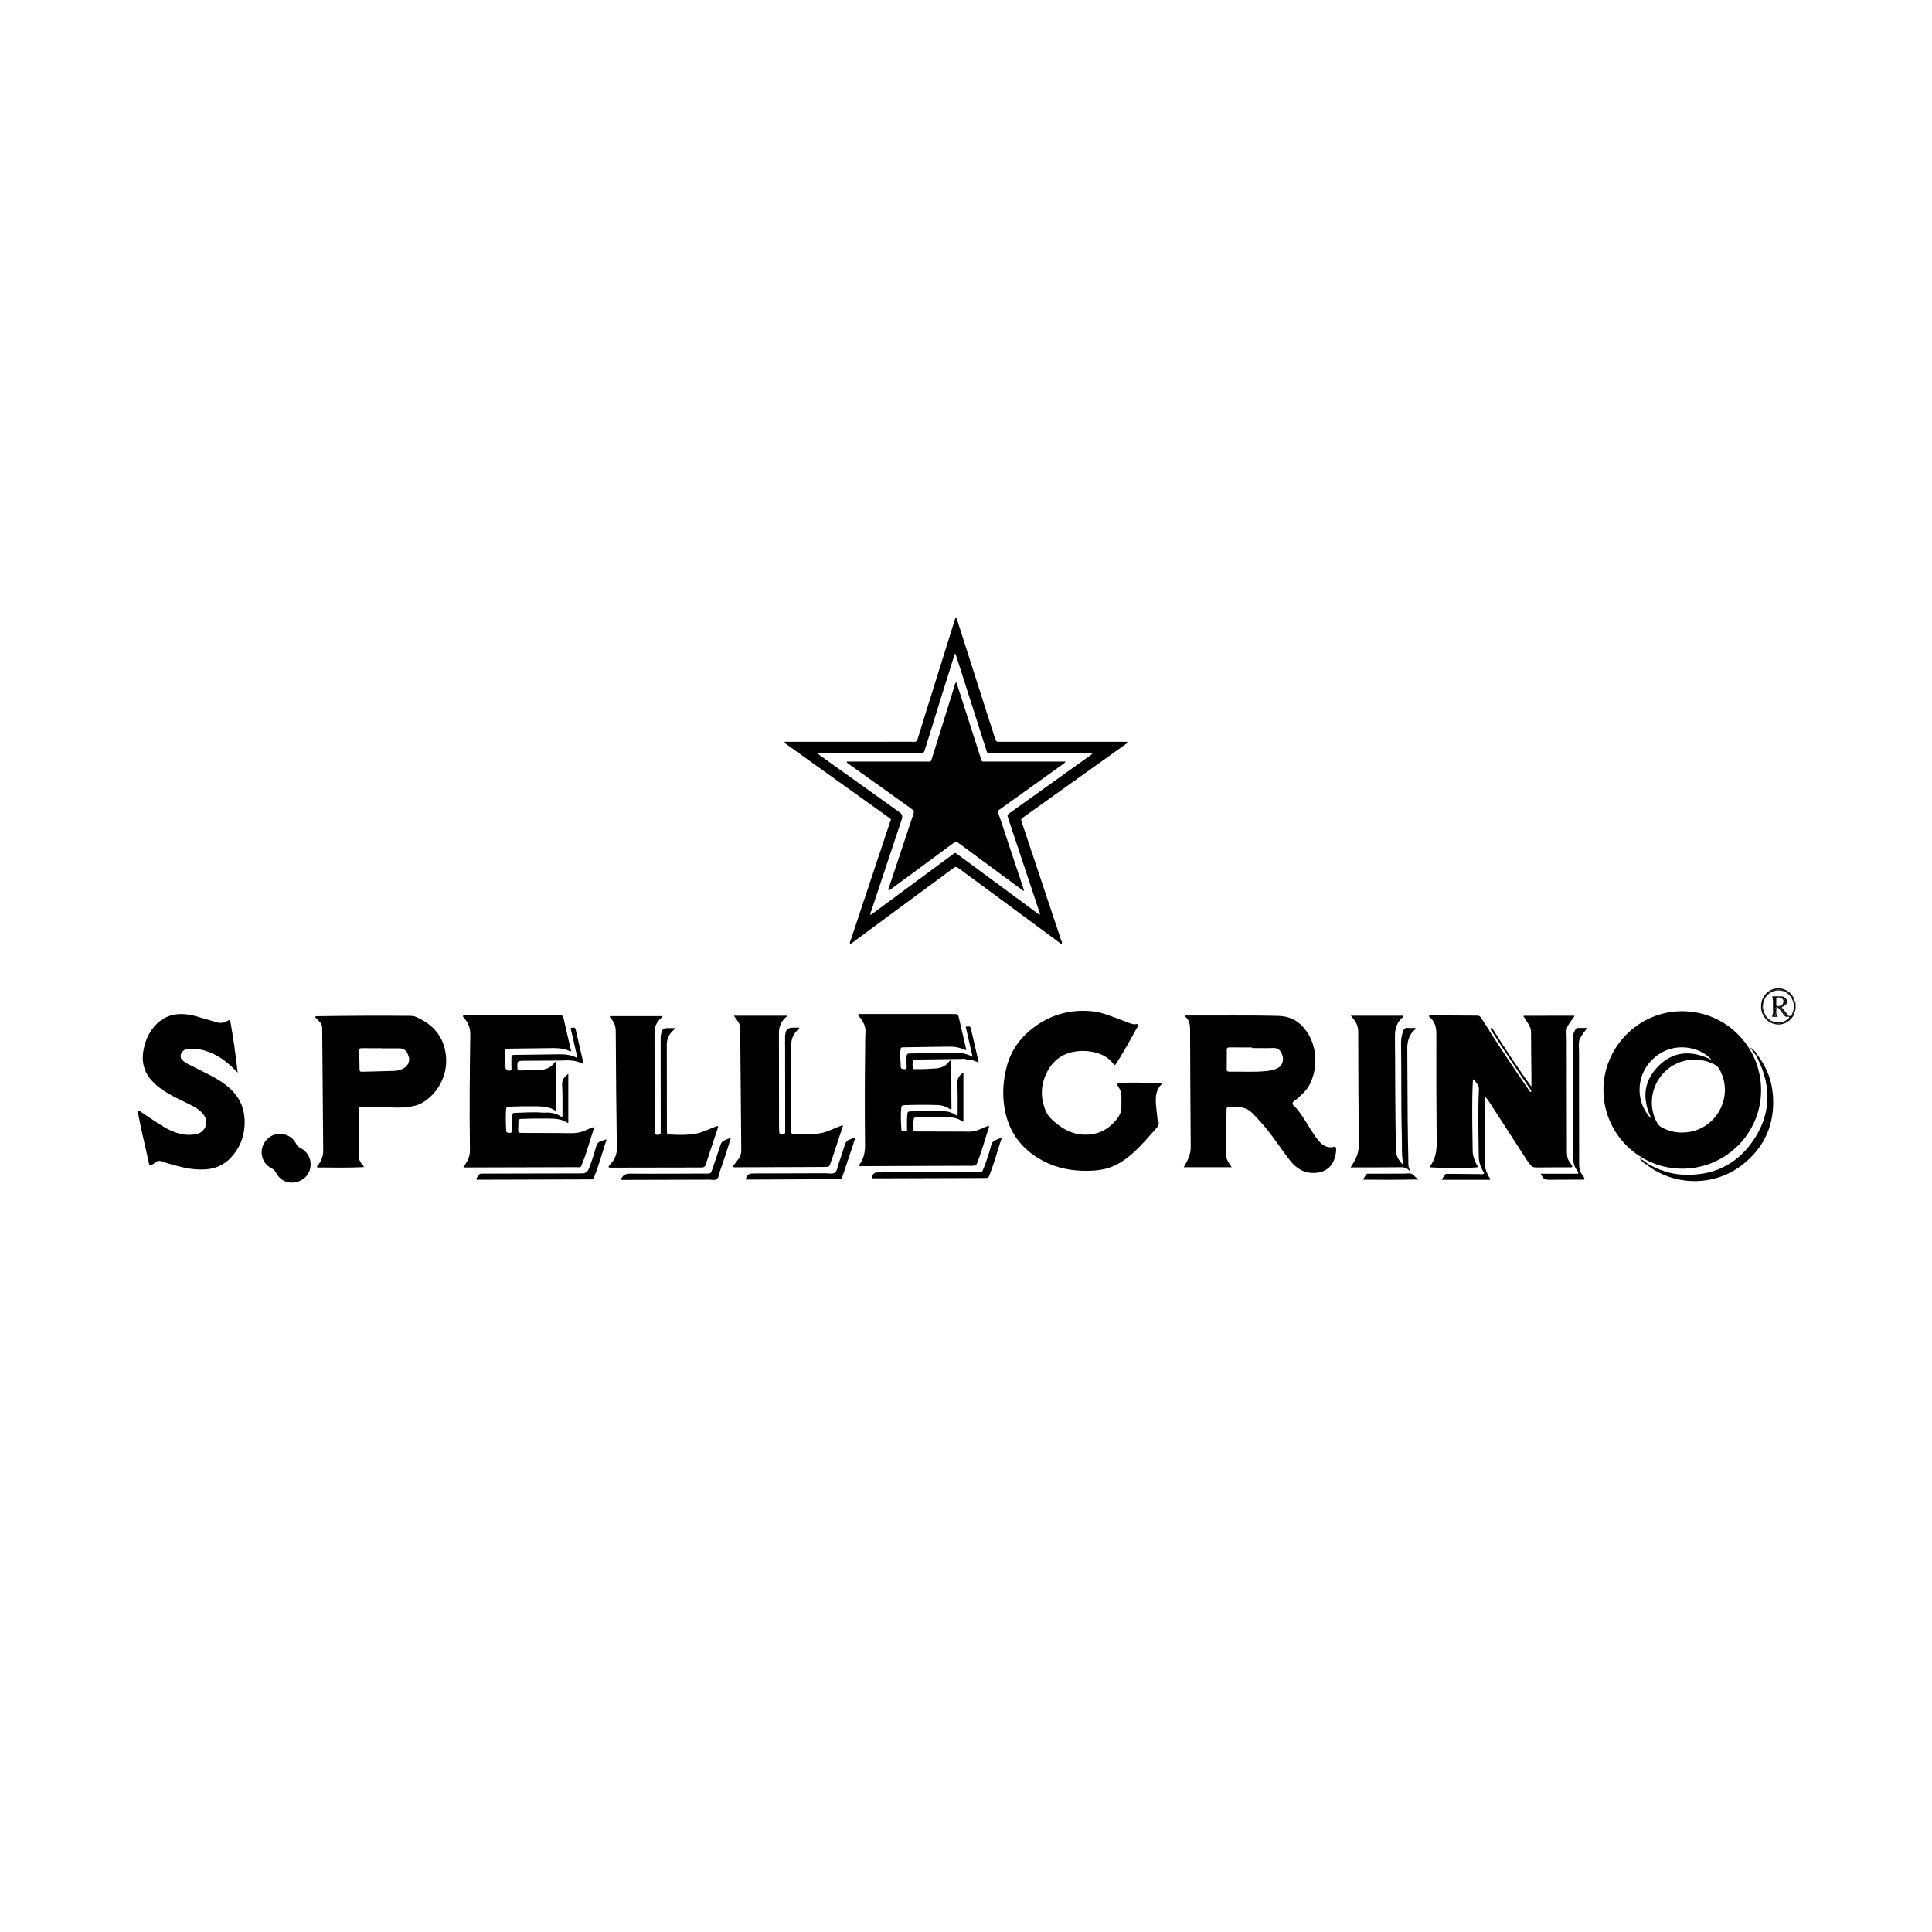 <svg xmlns="http://www.w3.org/2000/svg" id="Calque_1" viewBox="0 0 1080 1080"><path d="M1002.5,559c-2-4.52-6.02-6.63-10.73-5.61-3.54.77-6.32,5-6.56,9.27-.25,4.32,2.97,8.58,7.62,9.37,4.21.71,8.24-1.92,9.79-6.32.2-.56.13-1.39,1.11-1.29v-3.92c-1.1.07-.98-.89-1.24-1.5ZM1001.61,567.09c-.4.77-.96,1.07-1.79.75,0,.15,0,.31,0,.46.69.46.21.83-.13,1.13-2.57,2.25-5.5,2.73-8.66,1.56-3.96-1.47-6.27-6.08-5.32-10.42.9-4.16,4.63-7.1,8.85-6.91,3.32.15,5.67,1.91,7.17,4.76,1.51,2.87,1.36,5.79-.12,8.67Z"></path><path d="M1003.3,559.7c-1.59-6.82-10.01-9.56-15.3-4.97-2.65,2.3-3.72,5.24-3.51,8.72.26,4.21,3.12,7.83,7.15,8.92,4.14,1.13,8.15-.51,10.62-4.15.82-1.2.77-2.63,1.48-3.81-.98-.1-.91.73-1.11,1.29-1.55,4.39-5.58,7.03-9.79,6.32-4.65-.79-7.87-5.04-7.62-9.37.24-4.27,3.02-8.5,6.56-9.27,4.71-1.02,8.73,1.09,10.73,5.61.27.6.15,1.57,1.24,1.5-.34-.16-.37-.48-.44-.8Z"></path><path d="M878.98,652.29c-.23-.98-.87-1.76-1.43-2.51-1.28-1.72-1.65-3.57-1.65-5.7.01-20.49-.12-40.98-.09-61.46.01-9.08-1.19-6.93,4.31-14.55-.06-.37-.37-.28-.58-.28-9.22,0-18.45.02-27.67.03-.06,0-.14.06-.18.12-.19.27.24.13-.04.22.96,1.5,1.9,3.01,2.89,4.5.98,1.47,1.33,3.04,1.33,4.83,0,7.83.13,15.67.2,23.5.02,2.16,0,4.32,0,6.48-7.78-10.66-14.94-21.6-21.89-32.69-.38.06-1.16-.34-.88.56.19.6.66,1.12,1.01,1.66,6.64,10.37,13.4,20.66,20.37,30.81.53.77,1.2,1.48,1.38,2.41-.67.45-.83-.05-1.04-.35-7.76-11.09-15.24-22.38-22.56-33.76-.08-.13-.1-.3-.15-.46-1.44-2.18-2.9-4.33-4.29-6.54-.56-.9-1.16-1.37-2.32-1.37-8.49-.01-16.98-.12-25.47-.17-.5,0-1.16-.28-1.46.58,3.14,2.53,4.18,5.81,4.16,9.86-.08,20.32-.01,40.65.18,60.97.04,4.75-.84,9.05-3.67,12.89-.16.21-.13.44,0,.66,7.42.54,25.12.47,26.83-.12-.29-.5-.6-.98-.86-1.48-1.26-2.4-2.12-4.85-2.18-7.65-.21-10.12-.3-20.24-.2-30.36.03-3.22.23-6.43.36-9.65,1.13.83,1.76,1.82,2.48,2.76.68.89.9,1.83.85,2.96-.57,12.48-.26,24.96-.08,37.45.04,3.08.94,5.74,2.4,8.33.22.39.71.71.48,1.31-.72.53-1.56.27-2.35.26-5.88-.03-11.76-.1-17.63-.17-.73,0-1.49-.18-1.96.62-.48.82-.99,1.63-1.66,2.73h27.12c.02-.96-.65-1.42-.95-2.07-.85-1.85-1.87-3.64-1.91-5.75-.24-11.67-.49-23.34-.19-35.01.03-1.16.14-2.31.21-3.47.9.69,1.41,1.41,1.89,2.15,7.13,11.03,14.26,22.06,21.4,33.09.62.96,1.32,1.85,2.03,2.75.84,1.06,1.78,1.44,3.13,1.42,6.12-.09,12.25-.05,18.37-.09.61,0,1.27.21,1.94-.28Z"></path><path d="M745.77,641.09c-3.74.93-6.47-.8-8.75-3.52-1.94-2.32-3.53-4.9-5.12-7.47-2.31-3.75-4.58-7.53-7.48-10.88-.68-.79-1.98-1.41-1.9-2.4.09-1.1,1.47-1.62,2.3-2.37,2.62-2.34,5.33-4.61,7.04-7.76,4.82-8.88,5.17-22.15-2.73-31.79-3.65-4.45-8.45-6.84-14.26-6.99-17.06-.46-34.13-.12-51.19-.24-.43,0-.98-.22-1.3.49,2.35,1.86,2.88,4.39,2.88,7.32.05,21.88.21,43.75.36,65.63.01,1.66-.26,3.22-.73,4.8-.7,2.34-1.95,4.41-3.16,6.57h26.79c-.66-1.02-1.15-1.74-1.61-2.48-.88-1.4-1.61-2.86-1.59-4.55.11-8.41.23-16.81.33-25.22.01-.87.25-1.37,1.23-1.4,2.45-.07,4.88-.23,7.32.26,2.31.47,4.23,1.46,5.92,3.17,4.02,4.08,7.75,8.4,11.14,13,3.24,4.4,6.36,8.9,9.69,13.23,3.74,4.86,8.49,7.75,14.96,7.11,7.48-.74,10.66-6.25,11.02-12.96.02-.32-.04-.66-.14-.96-.15-.5-.35-.78-1.04-.61ZM714.81,596.72c-2.05,1.28-4.36,1.76-6.74,2-6.93.7-13.87.24-20.81.35-1.19.02-1.56-.39-1.53-1.55.07-3.51.08-7.02.04-10.53-.02-1.22.49-1.5,1.61-1.49,4.16.05,8.33.02,12.49.02v.36c4,0,8,.11,12-.04,2.39-.09,4.12,1.23,5.02,4.12.82,2.62-.06,5.5-2.08,6.76Z"></path><path d="M984.45,609.13c-.14-24.37-19.91-43.88-44.23-43.86-24.49.01-44.27,20.45-43.9,44.67.37,24.06,20.13,43.54,44.45,43.36,24.21-.18,43.82-20.01,43.69-44.16ZM924.26,591.74c11.07-10.19,26.38-6.59,32.68.83-11.65-5.87-22.29-5.11-30.95,4.51-7.68,8.53-7.79,18.36-2.66,28.46-8.4-7.72-10.07-23.68.93-33.8ZM929.12,630.34c-1.2-.61-2.09-1.46-2.76-2.66-5.15-9.19-3.49-20.85,4.09-28.42,7.53-7.52,19.27-9.12,28.45-3.92,1.13.64,1.84,1.54,2.43,2.64,8.57,15.81-2.91,35.08-20.93,35.1-4.01.09-7.74-.93-11.29-2.74Z"></path><path d="M325.74,649.83c2.34-5.92,3.94-12.08,5.96-18.11.17-.51.59-1.02.09-1.61-1.44.3-2.74,1-4.06,1.6-2.64,1.2-5.36,1.79-8.29,1.74-6.28-.12-12.57-.07-18.86-.1-2.94-.01-5.88-.02-8.82-.05-2.1-.02-2.12-.03-2.09-2.22.02-1.31.16-2.61.12-3.91-.03-1.21.36-1.66,1.66-1.71,5.22-.17,10.43-.27,15.66-.19,3.68.06,7.15.32,10.25,2.48.07.05.27-.09.32-.1v-27.43c-2.18,1.79-3.63,3.29-3.46,6.2.34,5.53.17,11.09.2,16.64,0,.44.19.96-.41,1.41-2.09-1.57-4.55-2.36-7.18-2.54-1.13-.08-2.28.14-3.41.04-5.23-.46-10.44-.02-15.66.13-1.09.03-1.39.44-1.41,1.44-.03,2.69-.36,5.38-.11,8.07.1,1.09-.08,1.71-1.38,1.67-1.57-.05-1.79-.12-1.89-1.49-.26-3.83-.31-7.66-.09-11.5.07-1.26.44-1.62,1.7-1.66,5.22-.19,10.43-.28,15.66-.2,3.69.05,7.14.35,10.25,2.48.07.05.27-.09.36-.13v-27.43c-.32.25-.71.44-.94.75-2.12,2.83-5.04,3.95-8.47,4.02-3.58.08-7.16.17-10.74.29-.99.03-1.42-.24-1.46-1.34-.14-3.98-.13-4.07,3.88-4.1,7.08-.06,14.15-.08,21.23-.11,4.01-.37,7.92-.03,11.91,1.98-.59-2.57-1.09-4.78-1.6-6.98-.96-4.13-1.95-8.25-2.87-12.38-.3-1.35-1.28-1.1-2.1-.98-1.11.15-.53,1.03-.41,1.55.86,3.9,1.83,7.78,2.67,11.68.25,1.15.86,2.27.56,3.63-3.13-1.67-6.42-2.05-9.81-2.01-8.24.12-16.49.22-24.73.35-1.94.03-2.02.09-2.09,2.12-.06,1.79.02,3.59.03,5.38,0,.4.08.83-.32,1.09-.99.65-2.95-.22-2.99-1.39-.1-2.85-.19-5.71-.15-8.56.03-2.06.12-2.11,2.29-2.15,7.02-.11,14.04-.17,21.06-.26,4.52-.05,9.07-.35,13.28,1.96.06-.4.13-.57.1-.72-1.38-5.95-2.8-11.9-4.11-17.87-.28-1.26-.79-1.86-2.1-1.72-.48.05-.98,0-1.47,0-17.14-.28-34.29.3-51.43-.04-.49,0-.99-.09-1.29.44.02.55.47.83.78,1.19,2.2,2.65,3.38,5.54,3.34,9.15-.29,21.46-.54,42.92-.19,64.39.04,2.52-.58,4.84-1.89,6.99-.54.88-1.08,1.76-1.81,2.93.95,0,1.58,0,2.2,0,20.25-.05,40.49-.09,60.74-.16,3-.01,2.46.65,3.76-2.64Z"></path><path d="M546.3,649.91c.12-.47.36-.91.54-1.36,2.31-6.1,3.96-12.42,6.07-18.59.08-.23-.03-.46-.37-.66-1.13.46-2.37.9-3.54,1.46-2.77,1.34-5.65,2.05-8.75,1.83-1.46-.1-2.94-.02-4.41-.03-7.76-.02-15.51-.04-23.27-.07-2.1,0-2.12-.03-2.08-2.18.02-1.3.12-2.61.22-3.91.13-1.67.15-1.66,1.85-1.73,6.12-.26,12.23-.23,18.35-.09,2.26.05,4.34.63,6.29,1.76.46.26.83.85,1.36.61v-27.32c-2.45,1.54-3.55,3.25-3.4,6.1.3,5.62.15,11.26.17,16.89,0,.36.17.83-.55,1.03-1.92-1.43-4.18-2.35-6.68-2.42-6.44-.19-12.89-.15-19.34.05-.99.03-1.42.29-1.52,1.36-.27,2.85-.28,5.71-.18,8.56.03.95-.27,1.39-1.23,1.28-.8-.09-1.83.4-1.94-1.11-.31-3.99-.43-7.98-.11-11.98.1-1.26.58-1.57,1.79-1.61,6.2-.21,12.4-.23,18.6-.06,2.17.06,4.17.66,6.05,1.72.47.26.82.83,1.49.65.33-.44.18-.94.17-1.4-.02-4.65-.12-9.3-.07-13.96.04-3.91-.33-7.82.01-11.73-.86-.4-1.17.37-1.53.81-1.94,2.37-4.46,3.28-7.46,3.48-3.65.24-7.3.42-10.96.38-1.72-.02-1.72-.04-1.73-1.79-.03-3.56-.03-3.55,3.59-3.6,7.89-.11,15.77-.25,23.66-.34,1.04-.01,2.12-.22,3.1.36h0,0c2.3-.29,4.3.9,6.64,1.61-1.46-6.26-2.83-12.2-4.22-18.14-.51-2.17-.53-2.17-3.06-1.84,1.25,5.47,2.49,10.94,3.83,16.81-3.12-1.66-6.02-2.2-8.97-2.18-8.73.06-17.46.24-26.2.33-1.12.01-1.61.35-1.7,1.5-.15,1.96-.12,3.91.02,5.87.06.79.02,1.52-1.08,1.43-.96-.08-2.19.03-2.21-1.31-.05-3.01-.55-6.02-.18-9.04.22-1.84.21-1.86,2.03-1.89,8.41-.14,16.81-.27,25.22-.37,2.62-.03,5.2.33,7.68,1.28.55.21,1.07.67,1.92.56-1.41-6.08-2.78-12.01-4.18-17.95-.49-2.1-.52-2.12-2.69-2.12-17.39-.01-34.77-.02-52.16-.01-.51,0-1.16-.28-1.51.43.26.81.96,1.29,1.43,1.94,1.7,2.36,2.9,4.83,2.71,7.9-.21,3.33-.15,6.69-.19,10.03-.21,17.55-.24,35.09-.05,52.64.05,4.26-.67,8.08-3.32,11.46-.07.09,0,.29.01.47.59.37,1.25.18,1.87.17,20.49-.07,40.98-.17,61.47-.21,1.42,0,2.33-.33,2.69-1.76Z"></path><path d="M624.14,605.84c2.78,4.35,2.84,4.55,2.75,10.18-.01.65-.08,1.31-.03,1.96.22,2.66-.64,5.05-2.18,7.1-5.03,6.73-11.82,9.85-20.2,9.11-6.56-.58-11.78-4.01-16.48-8.39-1.65-1.54-2.86-3.35-3.68-5.42-2.92-7.35-2.46-14.62,1.19-21.51,2.91-5.47,7.49-9.29,13.65-10.7,4.25-.97,8.58-.91,12.87.12,4.19,1,7.74,2.98,10.36,6.47.24.32.42.71,1.02.56,4.81-7.16,8.82-14.86,13.02-22.31-.41-.54-.75-.65-1.05-.58-1.7.44-3.21-.22-4.73-.8-2.75-1.04-5.48-2.11-8.24-3.09-3.46-1.23-6.9-2.61-10.55-3.07-12.46-1.59-23.83,1.3-33.92,8.82-7.71,5.74-13.01,13.15-15.35,22.61-1.68,6.81-2.25,13.65-1.34,20.62,1.68,12.93,7.83,22.97,19.02,29.84,7.41,4.55,15.52,6.74,24.14,7.08,4.57.18,9.16,0,13.62-1.1,6.02-1.47,10.97-4.91,15.51-8.98,4.51-4.04,8.39-8.68,12.42-13.17,1.38-1.54,2.64-2.93,1.17-5.07-.12-.18-.07-.48-.1-.72-.29-2.67-.63-5.34-.84-8.03-.32-4.17,0-8.18,3.2-11.38.05-.05-.08-.28-.15-.53-8.32.21-16.69-1.01-25.12.38Z"></path><path d="M496.1,456.47c2.47,1.77,2.08,1.13,1.24,3.66-7.2,21.64-14.43,43.28-21.62,64.93-.27.8-.89,1.59-.5,2.57.93-.21,1.56-.88,2.27-1.41,18.25-13.47,36.5-26.94,54.75-40.42,2.11-1.56,2.12-1.57,4.3.04,18.32,13.52,36.63,27.04,54.96,40.55.63.46,1.15,1.14,2.04,1.23.34-.91-.22-1.63-.46-2.36-4.44-13.39-8.91-26.76-13.38-40.13-2.81-8.43-5.63-16.85-8.44-25.28-.65-1.93-.63-1.94,1.03-3.15.2-.14.4-.28.6-.42,18.72-13.37,37.44-26.75,56.16-40.13.47-.33,1.19-.53,1.1-1.48h-70.11c-.49,0-.98-.04-1.47,0-1.25.14-1.91-.31-2.27-1.6-.67-2.43-1.54-4.81-2.3-7.22-6.13-19.18-12.25-38.36-18.38-57.54-.31-.97-.5-2.01-1.12-2.87-.78.29-.73.96-.89,1.45-3.32,10.57-6.62,21.16-9.92,31.74-3.57,11.44-7.17,22.87-10.67,34.32-.42,1.38-1.05,1.89-2.41,1.71-.48-.06-.98-.01-1.47-.01-22.7,0-45.39,0-68.09.01-.84,0-1.75-.24-2.75.34.72.56,1.27,1.02,1.85,1.44,18.65,13.34,37.3,26.67,55.94,40.02ZM459.41,420.99c17.96,0,35.92,0,53.88,0,.49,0,.99-.05,1.47,0,1.29.16,1.79-.4,2.18-1.65,5.14-16.67,10.36-33.31,15.56-49.96.38-1.23.83-2.43,1.44-4.23.44,1.23.72,1.92.94,2.62,5.36,16.77,10.71,33.55,16.08,50.31,1.09,3.41.46,2.88,3.99,2.88,17.72.02,35.43,0,53.15,0h2.63c-.63,1.1-1.46,1.47-2.15,1.96-14.59,10.45-29.2,20.88-43.8,31.32-1.82,1.3-1.83,1.31-1.07,3.58,5.64,16.94,11.29,33.88,16.93,50.82.28.83.74,1.63.69,2.61-.84-.06-1.31-.65-1.86-1.05-14.25-10.51-28.5-21.02-42.74-31.54-.39-.29-.79-.57-1.18-.87-1.82-1.41-1.6-1.16-3.1-.06-4.8,3.52-9.59,7.07-14.38,10.61-9.85,7.27-19.69,14.54-29.54,21.81-.59.43-1.2.83-1.96,1.36-.13-1.07.32-1.83.58-2.62,5.66-17.02,11.33-34.03,16.99-51.05q.76-2.3-1.19-3.69c-14.6-10.44-29.2-20.88-43.8-31.32-.64-.46-1.42-.78-1.94-1.86h2.21Z"></path><path d="M232.13,568.3c-.85-.35-1.73-.42-2.63-.43-16.98-.17-33.96-.07-50.94.18-.79.01-1.63-.21-2.54.38.92.95,1.83,1.84,2.68,2.77.83.91,1.4,1.88,1.41,3.24.16,22.93.36,45.86.57,68.79.03,2.89-.98,5.41-2.6,7.75-.33.47-1.05.79-.8,1.64,8.7.08,17.38.22,26.15-.19-.33-1.09-1.08-1.52-1.53-2.19-.8-1.17-1.3-2.39-1.29-3.86.02-8.49-.02-16.97-.02-25.46,0-1.97.03-2,2.01-2.13,5.06-.34,10.12-.12,15.17.22,3.6.24,7.18.22,10.75-.26,2.67-.37,5.32-.94,7.66-2.36,9.69-5.87,15.15-17.37,12.63-29.31-1.94-9.19-8.05-15.23-16.68-18.78ZM225.7,597.14c-1.59.9-3.34,1.41-5.13,1.48-6.12.22-12.24.32-18.35.49-1.02.03-1.21-.49-1.22-1.36-.05-3.43-.1-6.85-.24-10.28-.05-1.2.39-1.55,1.54-1.54,3.59.05,7.18.02,10.77.02,0,.02,0,.04,0,.06,3.34,0,6.69.03,10.03,0,2.98-.03,4.38,1.3,5.44,4.93.7,2.39-.57,4.9-2.85,6.2Z"></path><path d="M117.8,601.22c-4.2-2.18-8.45-4.24-12.67-6.38-.79-.4-1.58-.86-2.28-1.41-1.26-.99-2.28-2.14-1.74-3.95.53-1.76,2-2.95,3.93-3.12,3.12-.28,6.18.02,9.2.87,6.73,1.89,12.15,5.83,16.96,10.73.55.56,1.11,1.1,1.66,1.65-1.06-9.9-2.48-19.62-4.25-29.57-.66.27-1.05.39-1.39.59-2.09,1.26-4.26,1.48-6.58.69-1.54-.52-3.13-.92-4.69-1.37-3.67-1.08-7.3-2.33-11.12-2.85-7.73-1.06-14.19,1.23-19.12,7.37-3.14,3.9-4.84,8.42-5.62,13.36-1.1,7.03,1.1,12.84,6.15,17.71,2.07,1.99,4.39,3.64,6.83,5.14,3.48,2.14,7.16,3.9,10.83,5.66,2.35,1.13,4.73,2.22,6.84,3.78,1.53,1.12,2.89,2.4,3.77,4.11,2.09,4.06-.14,8.7-4.58,9.69-4.29.95-8.43.4-12.49-1.13-3.3-1.24-6.32-3.02-9.25-4.96-3.13-2.07-6.23-4.18-9.37-6.23-.49-.32-.93-.92-1.79-.63.08.64.14,1.29.26,1.92,1.68,9.06,3.98,17.98,5.88,26.99.38,1.81.85,1.92,2.44.82.47-.33.97-.62,1.39-1,.94-.86,1.89-.98,3.12-.55,2.46.86,4.98,1.57,7.49,2.26,5.85,1.6,11.76,2.76,17.87,2.22,5.33-.47,9.87-2.54,13.57-6.49,5.09-5.45,7.6-11.89,7.73-19.29.12-7.29-2.24-13.59-7.55-18.71-3.38-3.27-7.29-5.76-11.43-7.91Z"></path><path d="M462.08,652.33c1.07.01,1.61-.35,1.92-1.4.46-1.56,1.11-3.06,1.63-4.61,1.86-5.63,3.7-11.26,5.65-17.2-1.38.1-2.13.64-2.96.94-3.06,1.09-5.95,2.68-9.17,3.33-5.18,1.04-10.41.59-15.63.57-.84,0-1.18-.4-1.15-1.2.02-.41,0-.82,0-1.22-.01-15.84,0-31.67-.06-47.51-.01-3.32,1.21-6.01,3.57-8.27.36-.34,1.11-.46.86-1.31-1.06,0-2.12-.02-3.17,0-3.35.08-4.17.81-4.65,4.18-.1.72-.06,1.47-.06,2.2,0,6.2.02,12.41.03,18.61.01,10.86.03,21.71.04,32.57,0,2-.14,2.06-2.05,2-.81-.02-1.23-.31-1.28-1.1-.05-.81-.11-1.63-.11-2.44-.02-17.71,0-35.43-.06-53.14-.01-3.52,1.25-6.33,3.83-8.64.27-.25.75-.36.68-.9h-29.71c.9,1.26,1.59,2.23,2.28,3.2.89,1.24,1.25,2.6,1.26,4.13.18,22.61.39,45.22.61,67.83.02,1.71-.41,3.24-1.35,4.61-.78,1.14-1.68,2.2-2.51,3.31-.32.43-.88.78-.54,1.48.6.33,1.26.17,1.89.17,14.13-.04,28.25-.09,42.38-.14,2.61,0,5.23-.08,7.84-.05Z"></path><path d="M394.54,650.88c2.14-6.59,4.36-13.15,6.52-19.73.16-.49.63-.99.21-1.6-.97-.19-1.68.47-2.51.75-3.08,1.04-5.95,2.66-9.18,3.31-4.85.98-9.74.86-14.63.62-2.13-.11-2.15-.12-2.15-2.18-.02-16.08-.03-32.15-.06-48.23,0-2.76,1.03-5.07,2.85-7.07.54-.59,1.12-1.13,2.03-2.04-1.5,0-2.55,0-3.6,0-3.34,0-3.87.4-4.54,3.65-.19.95-.17,1.94-.17,2.92,0,16.65.02,33.3.03,49.95,0,.65,0,1.31,0,1.96,0,.43-.08.77-.56.96-1.67.66-2.71.06-2.85-1.68-.03-.41-.01-.82-.01-1.22,0-18.12,0-36.23-.04-54.35,0-2.87,1.16-5.19,3.03-7.25.47-.52,1.19-.81,1.51-1.62h-29.46c-.15.86.45,1.16.78,1.56,1.66,2.02,2.45,4.21,2.47,6.93.1,21.71.28,43.41.6,65.12.05,3.35-.9,6.04-3.03,8.48-.62.7-1.34,1.37-1.62,2.26.53.51,1.04.35,1.51.35,16.82-.03,33.63-.1,50.45-.09,1.41,0,2.02-.45,2.44-1.74Z"></path><path d="M787.85,654.47s.11-.02.43-.07c-1.25-1.93-.97-4.07-1.02-6.16-.34-15.09-.46-30.18-.49-45.28-.01-5.63-.1-11.26-.09-16.89.01-4.24,1.13-8.06,4.63-10.84.06-.05-.02-.27-.06-.6-1.43,0-2.9.12-4.35-.03-1.44-.15-2.07.56-2.51,1.74-.81,2.16-1.23,4.39-1.19,6.7.29,17.38-.07,34.76.44,52.13.16,5.28-.36,10.61.91,16.1-2.61-2.4-4.14-4.88-4.21-8.41-.37-18.11-.42-36.22-.49-54.34-.01-3.18-.13-6.37-.07-9.55.07-4.06,1.15-7.74,4.48-10.42.19-.15.32-.35,0-.75h-29.13c.66.8,1.07,1.28,1.46,1.76,1.73,2.15,2.66,4.46,2.66,7.37.01,20.89.14,41.78.34,62.66.04,3.75-.96,7.06-2.88,10.18-.5.81-.98,1.62-1.71,2.81,1.09,0,1.79,0,2.49,0,8.16-.01,16.32.02,24.48-.08,2.25-.03,4.35-.06,5.86,1.95Z"></path><path d="M168.11,641.85c-1.11-.57-1.94-1.16-2.53-2.39-2.02-4.17-6.39-6.24-11.01-5.44-4.09.71-7.49,4.2-8.17,8.39-.72,4.41,1.43,8.75,5.53,10.74,1.2.58,1.83,1.38,2.43,2.49,1.89,3.51,4.9,5.33,8.3,5.45,5.46.03,9.54-3.1,10.67-7.7,1.14-4.65-.93-9.32-5.21-11.54Z"></path><path d="M981.61,589.99c.3.58.61,1.15.9,1.73,7.98,15.93,7.46,31.58-2.72,46.23-9.35,13.45-22.7,19.54-39.13,18.69-7.07-.37-13.54-2.62-19.63-6.12l-.55.57c15.47,12.03,37.62,12.27,53.2.27,12.67-9.77,18.51-22.82,17.42-38.83-.59-8.6-3.6-16.31-8.92-23.11-.19.19-.38.39-.57.58Z"></path><path d="M882,574.63c-.67,0-1.01.38-1.33.9-.95,1.56-1.51,3.16-1.5,5.06.1,21.71.19,43.42.14,65.12,0,3.21.28,6.13,2.41,8.66.29.35.62.77.53,1.75h-21.05c1.65,3.06,2.11,3.37,4.86,3.37,5.96-.01,11.92-.03,17.88-.07.6,0,1.27.21,1.92-.28-.26-.99-.87-1.78-1.44-2.54-1.28-1.71-1.67-3.55-1.67-5.69.02-20.48-.11-40.97-.07-61.45.01-8.79-1.2-6.95,4.52-14.83-1.86,0-3.53.01-5.21,0Z"></path><path d="M333.16,641.22c-1.11,4.09-2.44,8.11-3.97,12.06q-1.02,2.65-3.77,2.65c-14.77.04-29.54.07-44.32.1-3.84,0-7.67.06-11.51.01-1.1-.01-1.88.24-2.34,1.29-.29.65-.94,1.11-1.04,1.87.51.5,1.1.27,1.63.27,5.39,0,10.77-.02,16.16-.04,15.1-.05,30.2-.09,45.3-.14,2.48,0,2.18.3,3.15-2.13,2.59-6.51,4.33-13.3,6.65-20.22-1.3.12-2.04.69-2.89.89-1.82.45-2.58,1.65-3.05,3.38Z"></path><path d="M554.11,640.16c-1.14,4.25-2.49,8.44-4.12,12.53-1.18,2.95-.73,2.4-3.43,2.42-18.44.1-36.87.18-55.31.26-2.67.01-3.28.51-4.01,3.31,2.77,0,5.54,0,8.31,0,18.19-.05,36.38-.11,54.57-.17,2.37,0,2.39,0,3.19-2.08,2.53-6.53,4.31-13.31,6.64-20.22-1.33.08-2.15.65-3.05.93-1.52.48-2.36,1.4-2.79,3.01Z"></path><path d="M402.73,640.04c-1.44,4.58-3.02,9.12-4.58,13.66-.79,2.32-.82,2.31-3.21,2.32-14.28.04-28.55.16-42.83.05-2.63-.02-4.04.99-5.12,3.31.97.33,1.85.19,2.71.19,15.58-.03,31.16-.07,46.75-.13,1.38,0,2.98.49,4.08-.23,1.19-.79,1.25-2.55,1.73-3.91,2.2-6.21,4.26-12.46,6.24-19.09-1.43.18-2.31.81-3.3,1.15-1.35.46-2.03,1.31-2.46,2.69Z"></path><path d="M472.3,639.88c-1.11,3.66-2.36,7.28-3.61,10.89-.56,1.61-.65,3.7-1.9,4.66-1.35,1.05-3.46.41-5.23.42-13.62.06-27.24.08-40.85.12-2.22,0-3.4,1.07-3.81,3.41,1.72,0,3.43,0,5.14,0,15.33-.07,30.66-.14,45.99-.22,2.36-.01,2.4-.01,3.19-2.33,1.96-5.78,3.88-11.58,5.81-17.37.35-1.06.65-2.14,1.05-3.46-1.41.11-2.21.76-3.13,1.03-1.48.42-2.19,1.39-2.64,2.85Z"></path><path d="M790.85,657.55c-.98-1.26-2.16-1.73-3.79-1.6-2.27.18-4.56.11-6.85.12-4.81.02-9.62,0-14.43.04-.7,0-1.53-.31-2.05.42-.59.83-1.11,1.72-1.86,2.91,10.41.13,20.36.11,30.91-.08-.92-.85-1.51-1.27-1.93-1.81Z"></path><path d="M982.18,589.41c-.9-1.68-2.27-2.93-3.91-3.99,1.11,1.52,2.22,3.05,3.34,4.57-.13-.51.1-.66.57-.58Z"></path><path d="M981.61,589.99c.19-.19.38-.39.57-.58-.47-.08-.7.07-.57.58Z"></path><path d="M921.03,650.52c-1.4-1.22-2.97-2.19-4.6-3.07,1.12,1.49,2.42,2.75,4.05,3.63-.09-.45.06-.67.55-.57Z"></path><path d="M920.48,651.09l.55-.57c-.49-.11-.63.12-.55.57Z"></path><path d="M996.14,564.09c-.72-.96-.11-1.67.72-2.21,1-.66,1.46-1.51,1.01-2.71-.45-1.2-1.4-1.41-2.55-1.46,0,0,0,0-.01,0,.61.21,1.14.58,1.39,1.02.49.88.27,2.23-.45,2.89-.06.05-.12.12-.18.15-.86.48-1.88.94-2.74.49-.79-.4-.23-1.47-.38-2.14,0-.25-.03-.41,0-.57.12-.66-.33-1.55.56-1.9-1.86.03-1.85.61-1.87,3.55,0,1.87.12,3.75-.12,5.62-.05.37-.31.83.36.92.32.04.65.07.97.16-.13-.37-.36-.7-.41-1.1,0-.02-.03-.1-.03-.24,0-1.28-.58-2.96.72-3.61,1.53-.77,2.21.96,2.92,1.95,1.03,1.42,2.25,2.56,3.78,3.39,0-.15,0-.31,0-.46-1.9-.59-2.63-2.34-3.68-3.75Z"></path><path d="M996.73,562.62c1.88-.96,2.42-1.8,2.12-3.33-.26-1.3-1.27-2.15-3.07-2.28-1.68-.12-3.37-.02-5.15-.02.77,1.99.47,3.92.45,5.82-.02,1.83.45,3.73-.59,5.54,1.16.11,2.28.18,3.43-.08-1.65-1.57-.82-3.37-.82-5.07.93-.18,1.17.42,1.51.84.86,1.08,1.77,2.13,2.53,3.28.7,1.04,1.54,1.35,2.69.99-1.53-.83-2.75-1.97-3.78-3.39-.71-.98-1.4-2.71-2.92-1.95-1.3.65-.72,2.34-.72,3.61,0,.14.03.22.03.24.05.4.28.73.41,1.1-.32-.09-.64-.12-.97-.16-.67-.09-.4-.55-.36-.92.24-1.87.11-3.75.12-5.62.01-2.94,0-3.52,1.87-3.55.07-.03.13-.06.22-.08.5-.12,1.07-.05,1.59.13,0,0,0,0,.01,0,1.15.05,2.11.26,2.55,1.46.45,1.19-.01,2.05-1.01,2.71-.83.54-1.44,1.25-.72,2.21,1.05,1.41,1.79,3.16,3.68,3.75-1.26-1.56-2.51-3.12-3.8-4.72.32-.23.5-.39.71-.5Z"></path><path d="M509.08,451.82c2.1,1.5,2.09,1.51,1.3,3.88-4.39,13.15-8.78,26.29-13.13,39.45-.27.81-.86,1.6-.53,2.58.97-.14,1.57-.87,2.27-1.38,11.23-8.27,22.45-16.57,33.68-24.84,1.98-1.45,1.47-1.49,3.5,0,8.15,6,16.28,12.02,24.42,18.02,3.86,2.85,7.73,5.69,11.71,8.62.09-.96-.25-1.62-.47-2.29-3.09-9.28-6.18-18.55-9.27-27.83-1.44-4.33-2.81-8.69-4.35-12.98-.49-1.36-.27-2.16.94-2.79.29-.15.53-.38.8-.57,11.28-8.07,22.56-16.13,33.84-24.2.61-.44,1.36-.77,1.83-1.76h-2.92c-13.79,0-27.59.01-41.38,0-2.8,0-2.35.3-3.19-2.29-3.14-9.69-6.23-19.4-9.34-29.1-1.37-4.29-2.75-8.58-4.16-12.97-.89.69-.89,1.58-1.12,2.32-4.15,13.22-8.25,26.45-12.37,39.67-.9,2.89-.74,2.36-3.14,2.36-13.96.01-27.92,0-41.87,0-.88,0-1.76,0-2.65,0-.05.16-.1.32-.15.48.84.62,1.67,1.26,2.51,1.86,11.09,7.92,22.17,15.83,33.26,23.75Z"></path></svg>